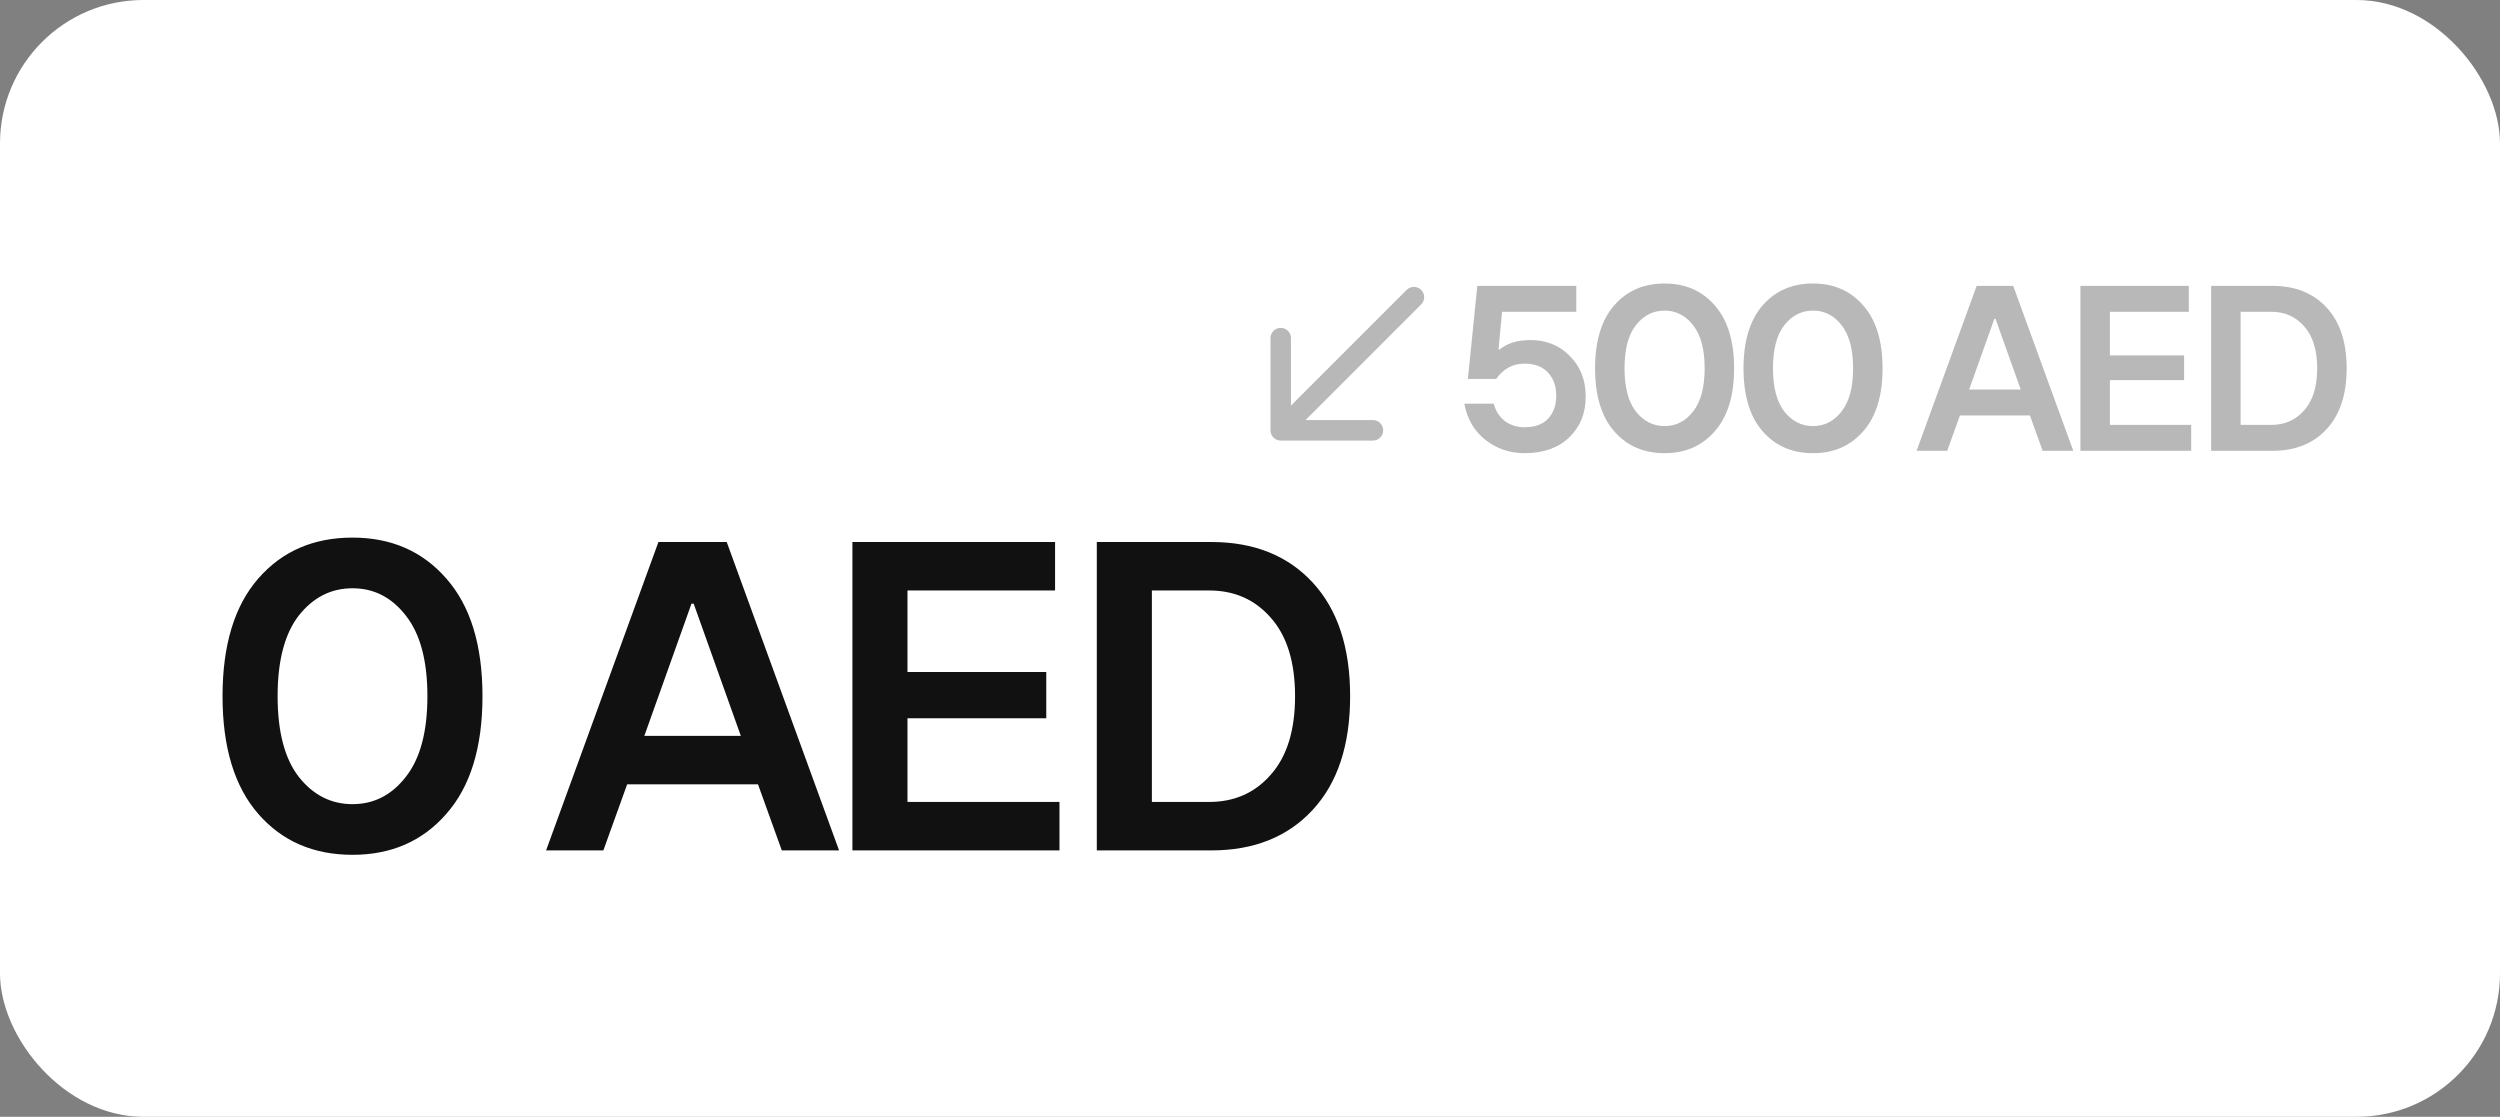 <?xml version="1.0" encoding="UTF-8"?> <svg xmlns="http://www.w3.org/2000/svg" width="244" height="109" viewBox="0 0 244 109" fill="none"><rect x="0" y="0" width="244" height="109" fill="#808080" stroke="none"/><g data-figma-bg-blur-radius="54"><rect width="244" height="109" rx="14" fill="white"></rect><path d="M21.87 32V16.6H27.7C29.211 16.6 30.413 17.055 31.308 17.964C32.203 18.873 32.65 20.032 32.65 21.44C32.65 22.848 32.203 24.007 31.308 24.916C30.413 25.825 29.211 26.28 27.7 26.28H23.74V32H21.87ZM23.74 24.63H27.59C28.573 24.63 29.35 24.337 29.922 23.75C30.494 23.163 30.78 22.393 30.78 21.44C30.78 20.487 30.494 19.717 29.922 19.13C29.35 18.543 28.573 18.25 27.59 18.25H23.74V24.63ZM33.98 32V20.56H35.3L35.52 22.1H35.63C36.246 21.073 37.273 20.56 38.71 20.56H39.92V22.1H38.71C37.83 22.1 37.097 22.371 36.51 22.914C35.924 23.457 35.63 24.139 35.63 24.96V32H33.98ZM40.921 32V20.56H42.571V32H40.921ZM42.571 18.58C42.351 18.8 42.079 18.91 41.757 18.91C41.434 18.91 41.155 18.8 40.921 18.58C40.701 18.36 40.591 18.089 40.591 17.766C40.591 17.443 40.701 17.172 40.921 16.952C41.155 16.717 41.434 16.6 41.757 16.6C42.079 16.6 42.351 16.717 42.571 16.952C42.791 17.172 42.901 17.443 42.901 17.766C42.901 18.074 42.791 18.345 42.571 18.58ZM49.497 32.22C47.913 32.22 46.637 31.699 45.669 30.658C44.701 29.617 44.217 28.157 44.217 26.28C44.217 24.403 44.701 22.943 45.669 21.902C46.637 20.861 47.913 20.34 49.497 20.34C50.612 20.34 51.58 20.619 52.401 21.176C53.237 21.719 53.846 22.503 54.227 23.53H52.467C51.807 22.43 50.817 21.88 49.497 21.88C48.412 21.88 47.532 22.269 46.857 23.046C46.197 23.809 45.867 24.887 45.867 26.28C45.867 27.673 46.197 28.759 46.857 29.536C47.532 30.299 48.412 30.68 49.497 30.68C50.817 30.68 51.807 30.13 52.467 29.03H54.227C53.846 30.057 53.237 30.849 52.401 31.406C51.58 31.949 50.612 32.22 49.497 32.22ZM60.391 32.22C58.807 32.22 57.531 31.699 56.563 30.658C55.595 29.617 55.111 28.157 55.111 26.28C55.111 24.403 55.587 22.943 56.541 21.902C57.509 20.861 58.755 20.34 60.281 20.34C61.117 20.34 61.872 20.509 62.547 20.846C63.236 21.169 63.786 21.594 64.197 22.122C64.607 22.65 64.915 23.215 65.121 23.816C65.341 24.417 65.451 25.019 65.451 25.62L65.341 26.72H56.761C56.819 27.996 57.179 28.979 57.839 29.668C58.513 30.343 59.364 30.68 60.391 30.68C61.711 30.68 62.701 30.13 63.361 29.03H65.121C64.739 30.057 64.131 30.849 63.295 31.406C62.473 31.949 61.505 32.22 60.391 32.22ZM56.761 25.29H63.801C63.698 24.219 63.324 23.383 62.679 22.782C62.033 22.181 61.234 21.88 60.281 21.88C59.327 21.88 58.528 22.181 57.883 22.782C57.237 23.383 56.863 24.219 56.761 25.29Z" fill="white"></path><path d="M34.405 83.43C30.592 83.43 27.525 82.097 25.203 79.431C22.881 76.765 21.72 72.938 21.72 67.95C21.72 62.962 22.881 59.135 25.203 56.469C27.525 53.803 30.592 52.47 34.405 52.47C38.189 52.47 41.242 53.803 43.564 56.469C45.915 59.135 47.09 62.962 47.09 67.95C47.09 72.938 45.915 76.765 43.564 79.431C41.242 82.097 38.189 83.43 34.405 83.43ZM29.159 75.819C30.564 77.596 32.312 78.485 34.405 78.485C36.498 78.485 38.232 77.596 39.608 75.819C41.013 74.042 41.715 71.419 41.715 67.95C41.715 64.481 41.013 61.858 39.608 60.081C38.232 58.304 36.498 57.415 34.405 57.415C32.312 57.415 30.564 58.304 29.159 60.081C27.783 61.858 27.095 64.481 27.095 67.95C27.095 71.419 27.783 74.042 29.159 75.819ZM53.298 83L64.263 52.9H70.928L81.893 83H76.303L73.981 76.55H61.21L58.888 83H53.298ZM62.887 71.82H72.304L67.703 58.92H67.488L62.887 71.82ZM83.195 83V52.9H102.975V57.63H88.57V65.585H102.115V70.1H88.57V78.27H103.405V83H83.195ZM107.048 83V52.9H118.228C122.385 52.9 125.681 54.219 128.118 56.856C130.555 59.493 131.773 63.191 131.773 67.95C131.773 72.709 130.555 76.407 128.118 79.044C125.681 81.681 122.385 83 118.228 83H107.048ZM112.423 78.27H118.013C120.478 78.27 122.485 77.381 124.033 75.604C125.61 73.827 126.398 71.275 126.398 67.95C126.398 64.625 125.61 62.073 124.033 60.296C122.485 58.519 120.478 57.63 118.013 57.63H112.423V78.27Z" fill="#111111"></path><path d="M148.785 44.23C147.359 44.23 146.094 43.801 144.99 42.942C143.886 42.083 143.196 40.903 142.92 39.4H145.795C145.964 40.09 146.316 40.65 146.853 41.079C147.405 41.493 148.049 41.7 148.785 41.7C149.797 41.7 150.564 41.424 151.085 40.872C151.622 40.305 151.89 39.546 151.89 38.595C151.89 37.69 151.622 36.947 151.085 36.364C150.548 35.781 149.782 35.49 148.785 35.49C147.65 35.49 146.73 35.988 146.025 36.985H143.265L144.185 27.9H153.845V30.43H146.6L146.255 34.11H146.37C147.106 33.497 148.103 33.19 149.36 33.19C150.924 33.19 152.212 33.711 153.224 34.754C154.251 35.781 154.765 37.1 154.765 38.71C154.765 40.335 154.228 41.662 153.155 42.689C152.097 43.716 150.64 44.23 148.785 44.23ZM162.464 44.23C160.424 44.23 158.784 43.517 157.542 42.091C156.3 40.665 155.679 38.618 155.679 35.95C155.679 33.282 156.3 31.235 157.542 29.809C158.784 28.383 160.424 27.67 162.464 27.67C164.488 27.67 166.121 28.383 167.363 29.809C168.62 31.235 169.249 33.282 169.249 35.95C169.249 38.618 168.62 40.665 167.363 42.091C166.121 43.517 164.488 44.23 162.464 44.23ZM159.658 40.159C160.409 41.11 161.344 41.585 162.464 41.585C163.583 41.585 164.511 41.11 165.247 40.159C165.998 39.208 166.374 37.805 166.374 35.95C166.374 34.095 165.998 32.692 165.247 31.741C164.511 30.79 163.583 30.315 162.464 30.315C161.344 30.315 160.409 30.79 159.658 31.741C158.922 32.692 158.554 34.095 158.554 35.95C158.554 37.805 158.922 39.208 159.658 40.159ZM176.952 44.23C174.913 44.23 173.272 43.517 172.03 42.091C170.788 40.665 170.167 38.618 170.167 35.95C170.167 33.282 170.788 31.235 172.03 29.809C173.272 28.383 174.913 27.67 176.952 27.67C178.976 27.67 180.609 28.383 181.851 29.809C183.108 31.235 183.737 33.282 183.737 35.95C183.737 38.618 183.108 40.665 181.851 42.091C180.609 43.517 178.976 44.23 176.952 44.23ZM174.146 40.159C174.897 41.11 175.833 41.585 176.952 41.585C178.071 41.585 178.999 41.11 179.735 40.159C180.486 39.208 180.862 37.805 180.862 35.95C180.862 34.095 180.486 32.692 179.735 31.741C178.999 30.79 178.071 30.315 176.952 30.315C175.833 30.315 174.897 30.79 174.146 31.741C173.41 32.692 173.042 34.095 173.042 35.95C173.042 37.805 173.41 39.208 174.146 40.159ZM187.058 44L192.923 27.9H196.488L202.353 44H199.363L198.121 40.55H191.29L190.048 44H187.058ZM192.187 38.02H197.224L194.763 31.12H194.648L192.187 38.02ZM203.049 44V27.9H213.629V30.43H205.924V34.685H213.169V37.1H205.924V41.47H213.859V44H203.049ZM215.808 44V27.9H221.788C224.011 27.9 225.774 28.605 227.078 30.016C228.381 31.427 229.033 33.405 229.033 35.95C229.033 38.495 228.381 40.473 227.078 41.884C225.774 43.295 224.011 44 221.788 44H215.808ZM218.683 41.47H221.673C222.991 41.47 224.065 40.995 224.893 40.044C225.736 39.093 226.158 37.729 226.158 35.95C226.158 34.171 225.736 32.807 224.893 31.856C224.065 30.905 222.991 30.43 221.673 30.43H218.683V41.47Z" fill="#111111" fill-opacity="0.3"></path><path d="M124 42C124 42.552 124.448 43 125 43L134 43C134.552 43 135 42.552 135 42C135 41.448 134.552 41 134 41L126 41L126 33C126 32.448 125.552 32 125 32C124.448 32 124 32.448 124 33L124 42ZM138.707 29.707C139.098 29.317 139.098 28.683 138.707 28.293C138.317 27.902 137.683 27.902 137.293 28.293L138 29L138.707 29.707ZM125 42L125.707 42.707L138.707 29.707L138 29L137.293 28.293L124.293 41.293L125 42Z" fill="#111111" fill-opacity="0.3"></path></g><defs><clipPath id="bgblur_0_3319_203_clip_path" transform="translate(54 54)"><rect width="244" height="109" rx="14"></rect></clipPath></defs></svg> 